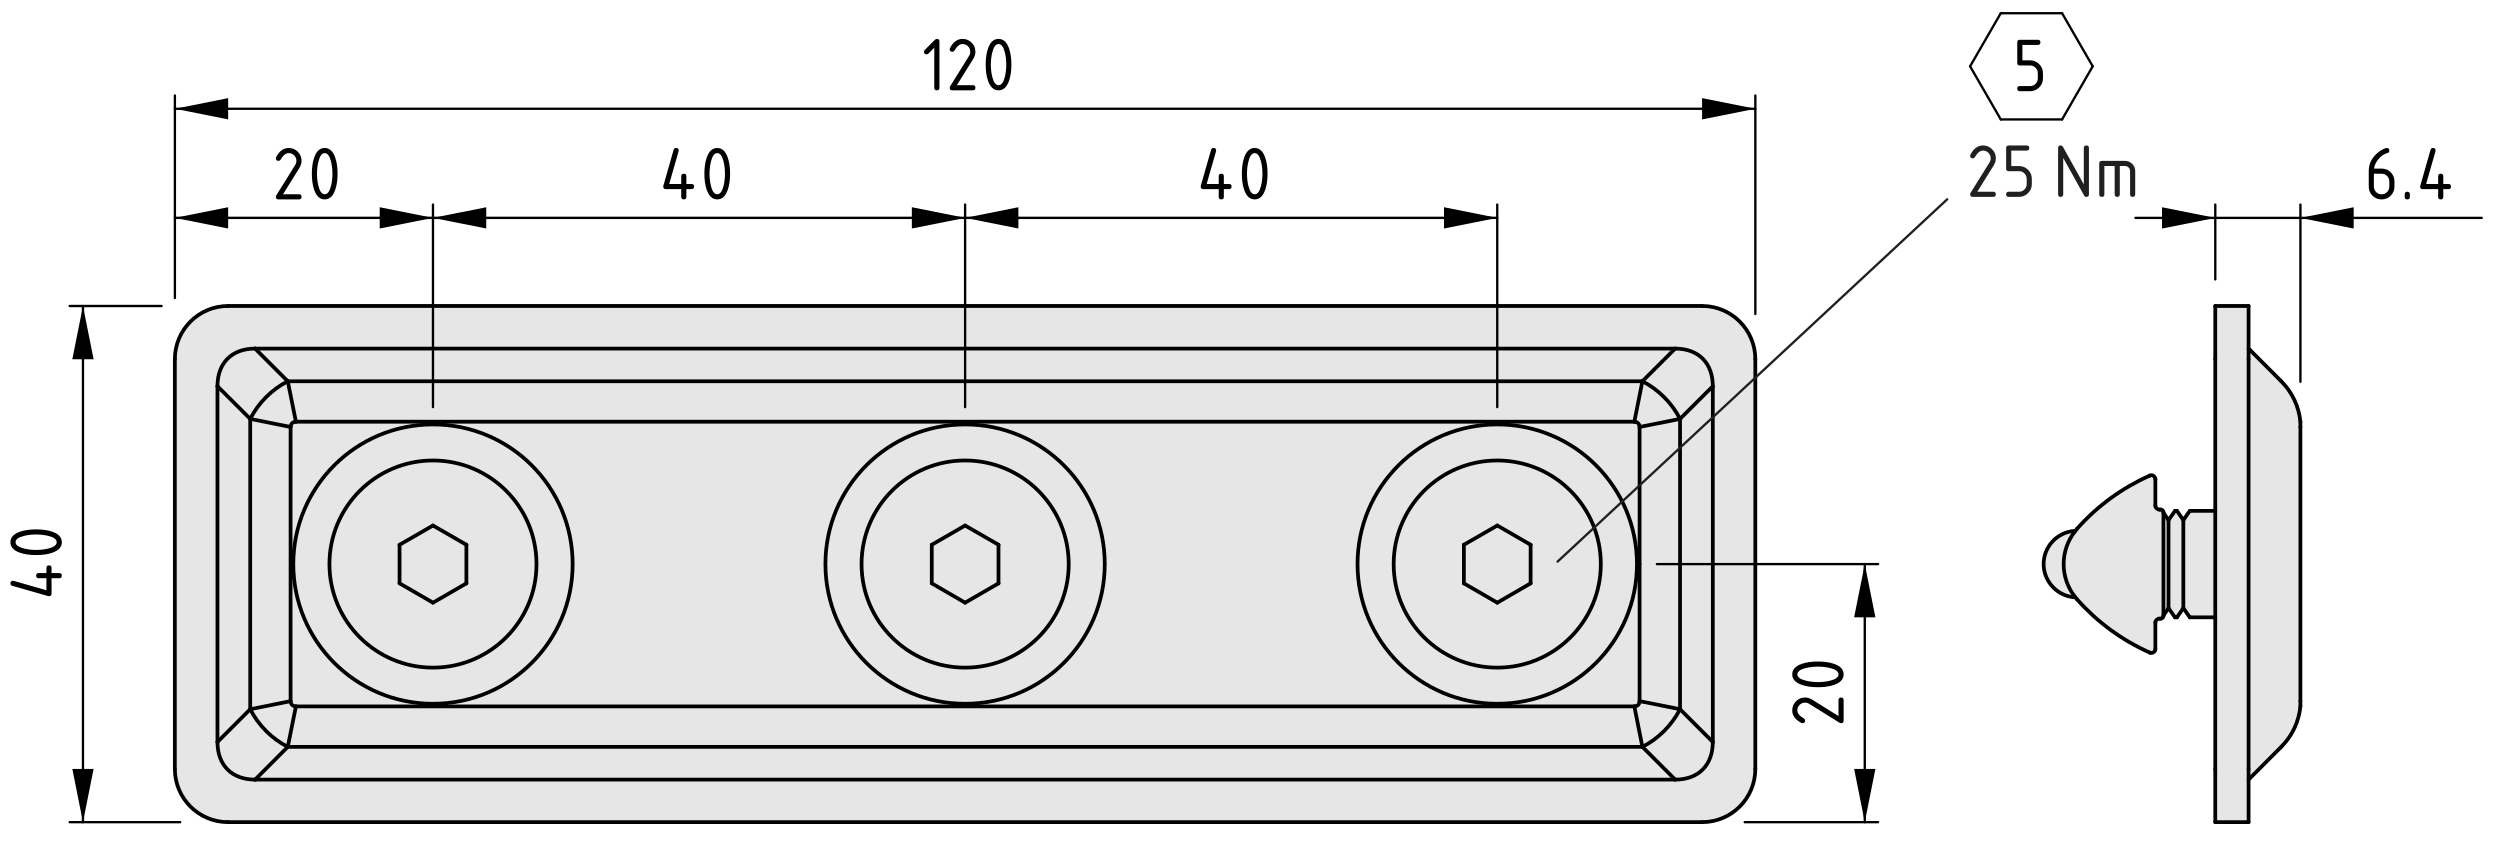 <?xml version="1.0" encoding="UTF-8"?>
<svg xmlns="http://www.w3.org/2000/svg" version="1.1" viewBox="0 0 266.344 90.772">
  <!-- Generator: Adobe Illustrator 29.7.1, SVG Export Plug-In . SVG Version: 2.1.1 Build 8)  -->
  <defs>
    <style>
      .st0 {
        fill: #20201e;
      }

      .st1, .st2, .st3, .st4, .st5, .st6, .st7, .st8 {
        fill: none;
      }

      .st1, .st2, .st4, .st5, .st6 {
        stroke-width: .25px;
      }

      .st1, .st5, .st6, .st8 {
        stroke-linecap: round;
      }

      .st1, .st5, .st8 {
        stroke: #000;
      }

      .st2 {
        stroke: #7aaf3e;
      }

      .st4, .st7 {
        stroke: #bf0b17;
      }

      .st9 {
        fill: #bf0b17;
      }

      .st5, .st6, .st8 {
        stroke-linejoin: round;
      }

      .st6 {
        stroke: #20201e;
      }

      .st7 {
        stroke-width: .24px;
      }

      .st10 {
        display: none;
      }

      .st11 {
        fill: #e6e6e6;
      }

      .st8 {
        stroke-width: .4px;
      }
    </style>
  </defs>
  <g id="Kontur">
    <g id="SPLINE">
      <g>
        <g>
          <path class="st11" d="M239.558,37.138l3.48,3.48c1.16,1.16,1.88,2.68,2.04,4.31v30.33c-.16,1.63-.88,3.15-2.04,4.31l-3.48,3.49v-45.92Z"/>
          <polygon class="st11" points="174.118 75.258 174.978 79.568 30.658 79.568 31.528 75.258 46.128 75.258 102.818 75.258 159.518 75.258 174.118 75.258"/>
          <path class="st11" d="M174.978,40.618c1.72.89,3.12,2.29,4.01,4.01l-4.31.86c0-.14-.05-.29-.16-.4-.1-.1-.25-.16-.4-.16l.86-4.31Z"/>
          <path class="st11" d="M46.128,45.218c8.22,0,14.88,6.66,14.88,14.88s-6.66,14.88-14.88,14.88-14.88-6.66-14.88-14.88,6.66-14.88,14.88-14.88ZM57.158,60.098c0-6.1-4.94-11.04-11.03-11.04s-11.03,4.94-11.03,11.04c0,6.09,4.94,11.03,11.03,11.03s11.03-4.94,11.03-11.03Z"/>
          <path class="st11" d="M178.988,75.558l3.49,3.49c0,2.48-1.53,4.01-4.01,4.01l-3.49-3.49c1.72-.88,3.12-2.29,4.01-4.01Z"/>
          <path class="st11" d="M46.128,74.978v.28h-14.6c-.15,0-.3-.05-.41-.16-.1-.1-.16-.25-.16-.4v-14.6h.29c0,8.22,6.66,14.88,14.88,14.88Z"/>
          <polygon class="st11" points="106.378 58.038 106.378 62.148 102.818 64.208 99.268 62.148 99.268 58.038 102.818 55.988 106.378 58.038"/>
          <polygon class="st11" points="239.558 83.058 239.558 87.588 236.008 87.588 236.008 81.918 236.008 65.768 236.008 54.428 236.008 38.268 236.008 32.598 239.558 32.598 239.558 37.138 239.558 38.268 239.558 81.918 239.558 83.058"/>
          <path class="st11" d="M46.128,49.058c6.09,0,11.03,4.94,11.03,11.04,0,6.09-4.94,11.03-11.03,11.03s-11.03-4.94-11.03-11.03c0-6.1,4.94-11.04,11.03-11.04ZM49.688,62.148v-4.11l-3.56-2.05-3.56,2.05v4.11l3.56,2.06,3.56-2.06Z"/>
          <path class="st11" d="M30.958,74.698c0,.15.06.3.16.4.11.11.26.16.41.16l-.87,4.31c-1.72-.88-3.12-2.29-4-4.01l4.3-.86Z"/>
          <path class="st11" d="M178.468,37.138c2.48,0,4.01,1.53,4.01,4.01l-3.49,3.48c-.89-1.72-2.29-3.12-4.01-4.01l3.49-3.48Z"/>
          <path class="st11" d="M159.518,74.978v.28h-56.7v-.28c8.22,0,14.88-6.66,14.88-14.88s-6.66-14.88-14.88-14.88v-.29h56.7v.29c-8.22,0-14.89,6.66-14.89,14.88s6.67,14.88,14.89,14.88Z"/>
          <polygon class="st11" points="30.958 60.098 30.958 74.698 26.658 75.558 26.658 44.628 30.958 45.488 30.958 60.098"/>
          <path class="st11" d="M174.678,45.488v14.61h-.28c0-8.22-6.67-14.88-14.88-14.88v-.29h14.6c.15,0,.3.06.4.16.11.11.16.26.16.4Z"/>
          <polygon class="st11" points="163.068 58.038 163.068 62.148 159.518 64.208 155.958 62.148 155.958 58.038 159.518 55.988 163.068 58.038"/>
          <path class="st11" d="M221.098,56.568c-1.66,2.07-1.65,5.01,0,7.06l-.01.01c-1.81-.1-3.26-1.55-3.36-3.36-.1-1.96,1.41-3.62,3.36-3.72l.01.01Z"/>
          <polygon class="st11" points="174.978 40.618 174.118 44.928 159.518 44.928 102.818 44.928 46.128 44.928 31.528 44.928 30.658 40.618 174.978 40.618"/>
          <polygon class="st11" points="232.608 55.408 232.608 64.788 231.928 65.768 231.718 65.768 231.028 64.788 231.028 55.408 231.718 54.428 231.928 54.428 232.608 55.408"/>
          <polygon class="st11" points="178.468 83.058 27.178 83.058 30.658 79.568 174.978 79.568 178.468 83.058"/>
          <path class="st11" d="M159.518,45.218c8.21,0,14.88,6.66,14.88,14.88s-6.67,14.88-14.88,14.88c-8.22,0-14.89-6.66-14.89-14.88s6.67-14.88,14.89-14.88ZM170.548,60.098c0-6.1-4.94-11.04-11.03-11.04-6.1,0-11.04,4.94-11.04,11.04,0,6.09,4.94,11.03,11.04,11.03,6.09,0,11.03-4.94,11.03-11.03Z"/>
          <polygon class="st11" points="178.468 37.138 174.978 40.618 30.658 40.618 27.178 37.138 178.468 37.138"/>
          <path class="st11" d="M23.168,41.148c0-2.48,1.53-4.01,4.01-4.01l3.48,3.48c-1.72.89-3.12,2.29-4,4.01l-3.49-3.48Z"/>
          <path class="st11" d="M102.818,45.218c8.22,0,14.88,6.66,14.88,14.88s-6.66,14.88-14.88,14.88-14.88-6.66-14.88-14.88,6.66-14.88,14.88-14.88ZM113.858,60.098c0-6.1-4.94-11.04-11.04-11.04-6.09,0-11.03,4.94-11.03,11.04,0,6.09,4.94,11.03,11.03,11.03,6.1,0,11.04-4.94,11.04-11.03Z"/>
          <path class="st11" d="M26.658,75.558c.88,1.72,2.28,3.13,4,4.01l-3.48,3.49c-2.48,0-4.01-1.53-4.01-4.01l3.49-3.49Z"/>
          <polygon class="st11" points="26.658 44.628 26.658 75.558 23.168 79.048 23.168 41.148 26.658 44.628"/>
          <polygon class="st11" points="182.478 41.148 182.478 79.048 178.988 75.558 178.988 60.098 178.988 44.628 182.478 41.148"/>
          <path class="st11" d="M229.598,69.308c-.1.22-.35.31-.56.22-2.96-1.31-5.6-3.25-7.75-5.67-.07-.08-.13-.15-.19-.23-1.65-2.05-1.66-4.99,0-7.06.05-.08.12-.16.19-.24,2.15-2.42,4.79-4.35,7.75-5.66.05-.03.11-.04.17-.04.23,0,.42.19.42.43v2.8c0,.24.2.43.43.43h.14c.16,0,.29.12.29.28v11.06c0,.15-.13.28-.29.28h-.14c-.23,0-.43.19-.43.42v2.81c0,.06-.01.12-.03.17Z"/>
          <polygon class="st11" points="230.488 65.568 230.488 54.628 231.028 55.408 231.028 64.788 230.488 65.568"/>
          <path class="st11" d="M30.658,40.618l.87,4.31c-.15,0-.3.06-.41.16-.1.11-.16.26-.16.4l-4.3-.86c.88-1.72,2.28-3.12,4-4.01Z"/>
          <path class="st11" d="M27.178,83.058h151.29c2.48,0,4.01-1.53,4.01-4.01v-37.9c0-2.48-1.53-4.01-4.01-4.01H27.178c-2.48,0-4.01,1.53-4.01,4.01v37.9c0,2.48,1.53,4.01,4.01,4.01ZM187.008,38.268v43.65c0,3.14-2.54,5.67-5.67,5.67H24.298c-3.13,0-5.67-2.53-5.67-5.67v-43.65c0-3.13,2.54-5.67,5.67-5.67h157.04c3.13,0,5.67,2.54,5.67,5.67Z"/>
          <polygon class="st11" points="178.988 60.098 178.988 75.558 174.678 74.698 174.678 60.098 174.678 45.488 178.988 44.628 178.988 60.098"/>
          <polygon class="st11" points="236.008 54.428 236.008 65.768 233.298 65.768 232.608 64.788 232.608 55.408 233.298 54.428 236.008 54.428"/>
          <polygon class="st11" points="49.688 58.038 49.688 62.148 46.128 64.208 42.568 62.148 42.568 58.038 46.128 55.988 49.688 58.038"/>
          <path class="st11" d="M46.128,44.928v.29c-8.22,0-14.88,6.66-14.88,14.88h-.29v-14.61c0-.14.06-.29.16-.4.11-.1.26-.16.41-.16h14.6Z"/>
          <path class="st11" d="M102.818,49.058c6.1,0,11.04,4.94,11.04,11.04,0,6.09-4.94,11.03-11.04,11.03-6.09,0-11.03-4.94-11.03-11.03,0-6.1,4.94-11.04,11.03-11.04ZM106.378,62.148v-4.11l-3.56-2.05-3.55,2.05v4.11l3.55,2.06,3.56-2.06Z"/>
          <path class="st11" d="M102.818,74.978v.28h-56.69v-.28c8.22,0,14.88-6.66,14.88-14.88s-6.66-14.88-14.88-14.88v-.29h56.69v.29c-8.22,0-14.88,6.66-14.88,14.88s6.66,14.88,14.88,14.88Z"/>
          <path class="st11" d="M159.518,49.058c6.09,0,11.03,4.94,11.03,11.04,0,6.09-4.94,11.03-11.03,11.03-6.1,0-11.04-4.94-11.04-11.03,0-6.1,4.94-11.04,11.04-11.04ZM163.068,62.148v-4.11l-3.55-2.05-3.56,2.05v4.11l3.56,2.06,3.55-2.06Z"/>
          <path class="st11" d="M174.978,79.568l-.86-4.31c.15,0,.3-.05.4-.15.11-.11.16-.26.16-.41l4.31.86c-.89,1.72-2.29,3.13-4.01,4.01Z"/>
          <path class="st11" d="M174.678,60.098v14.6c0,.15-.05.3-.16.41-.1.1-.25.15-.4.15h-14.6v-.28c8.21,0,14.88-6.66,14.88-14.88h.28Z"/>
        </g>
        <g>
          <line class="st8" x1="155.958" y1="62.148" x2="155.958" y2="58.038"/>
          <line class="st8" x1="159.518" y1="64.208" x2="155.958" y2="62.148"/>
          <line class="st8" x1="163.068" y1="62.148" x2="159.518" y2="64.208"/>
          <line class="st8" x1="163.068" y1="58.038" x2="163.068" y2="62.148"/>
          <line class="st8" x1="159.518" y1="55.988" x2="163.068" y2="58.038"/>
          <line class="st8" x1="155.958" y1="58.038" x2="159.518" y2="55.988"/>
          <path class="st8" d="M170.548,60.098c0-6.1-4.94-11.04-11.03-11.04-6.1,0-11.04,4.94-11.04,11.04,0,6.09,4.94,11.03,11.04,11.03,6.09,0,11.03-4.94,11.03-11.03Z"/>
          <line class="st8" x1="99.268" y1="62.148" x2="99.268" y2="58.038"/>
          <line class="st8" x1="102.818" y1="64.208" x2="99.268" y2="62.148"/>
          <line class="st8" x1="106.378" y1="62.148" x2="102.818" y2="64.208"/>
          <line class="st8" x1="106.378" y1="58.038" x2="106.378" y2="62.148"/>
          <line class="st8" x1="102.818" y1="55.988" x2="106.378" y2="58.038"/>
          <line class="st8" x1="99.268" y1="58.038" x2="102.818" y2="55.988"/>
          <path class="st8" d="M113.858,60.098c0-6.1-4.94-11.04-11.04-11.04-6.09,0-11.03,4.94-11.03,11.04,0,6.09,4.94,11.03,11.03,11.03,6.1,0,11.04-4.94,11.04-11.03Z"/>
          <line class="st8" x1="42.568" y1="62.148" x2="42.568" y2="58.038"/>
          <line class="st8" x1="46.128" y1="64.208" x2="42.568" y2="62.148"/>
          <line class="st8" x1="49.688" y1="62.148" x2="46.128" y2="64.208"/>
          <line class="st8" x1="49.688" y1="58.038" x2="49.688" y2="62.148"/>
          <line class="st8" x1="46.128" y1="55.988" x2="49.688" y2="58.038"/>
          <line class="st8" x1="42.568" y1="58.038" x2="46.128" y2="55.988"/>
          <path class="st8" d="M57.158,60.098c0-6.1-4.94-11.04-11.03-11.04s-11.03,4.94-11.03,11.04c0,6.09,4.94,11.03,11.03,11.03s11.03-4.94,11.03-11.03Z"/>
          <path class="st8" d="M31.528,44.928c-.15,0-.3.06-.41.16-.1.11-.16.26-.16.4"/>
          <polyline class="st8" points="174.118 44.928 159.518 44.928 102.818 44.928 46.128 44.928 31.528 44.928"/>
          <path class="st8" d="M174.678,45.488c0-.14-.05-.29-.16-.4-.1-.1-.25-.16-.4-.16"/>
          <line class="st8" x1="174.678" y1="60.098" x2="174.678" y2="45.488"/>
          <line class="st8" x1="174.678" y1="74.698" x2="174.678" y2="60.098"/>
          <path class="st8" d="M174.118,75.258c.15,0,.3-.05.4-.15.11-.11.16-.26.16-.41"/>
          <polyline class="st8" points="31.528 75.258 46.128 75.258 102.818 75.258 159.518 75.258 174.118 75.258"/>
          <path class="st8" d="M30.958,74.698c0,.15.06.3.16.4.11.11.26.16.41.16"/>
          <polyline class="st8" points="30.958 45.488 30.958 60.098 30.958 74.698"/>
          <path class="st8" d="M174.398,60.098c0-8.22-6.67-14.88-14.88-14.88-8.22,0-14.89,6.66-14.89,14.88s6.67,14.88,14.89,14.88c8.21,0,14.88-6.66,14.88-14.88Z"/>
          <circle class="st8" cx="102.818" cy="60.098" r="14.88"/>
          <circle class="st8" cx="46.128" cy="60.098" r="14.88"/>
          <path class="st8" d="M182.478,41.148c0-2.48-1.53-4.01-4.01-4.01"/>
          <path class="st8" d="M178.468,83.058c2.48,0,4.01-1.53,4.01-4.01"/>
          <path class="st8" d="M27.178,37.138c-2.48,0-4.01,1.53-4.01,4.01"/>
          <path class="st8" d="M23.168,79.048c0,2.48,1.53,4.01,4.01,4.01"/>
          <line class="st8" x1="27.178" y1="37.138" x2="178.468" y2="37.138"/>
          <line class="st8" x1="182.478" y1="41.148" x2="182.478" y2="79.048"/>
          <line class="st8" x1="178.468" y1="83.058" x2="27.178" y2="83.058"/>
          <line class="st8" x1="23.168" y1="79.048" x2="23.168" y2="41.148"/>
          <path class="st8" d="M24.298,32.598c-3.13,0-5.67,2.54-5.67,5.67"/>
          <line class="st8" x1="181.338" y1="32.598" x2="24.298" y2="32.598"/>
          <path class="st8" d="M187.008,38.268c0-3.13-2.54-5.67-5.67-5.67"/>
          <line class="st8" x1="187.008" y1="81.918" x2="187.008" y2="38.268"/>
          <path class="st8" d="M181.338,87.588c3.13,0,5.67-2.53,5.67-5.67"/>
          <line class="st8" x1="24.298" y1="87.588" x2="181.338" y2="87.588"/>
          <path class="st8" d="M18.628,81.918c0,3.14,2.54,5.67,5.67,5.67"/>
          <line class="st8" x1="18.628" y1="38.268" x2="18.628" y2="81.918"/>
          <line class="st8" x1="174.118" y1="44.928" x2="174.978" y2="40.618"/>
          <path class="st8" d="M178.988,44.628c-.89-1.72-2.29-3.12-4.01-4.01"/>
          <line class="st8" x1="178.988" y1="44.628" x2="174.678" y2="45.488"/>
          <line class="st8" x1="30.658" y1="40.618" x2="31.528" y2="44.928"/>
          <line class="st8" x1="174.978" y1="40.618" x2="30.658" y2="40.618"/>
          <line class="st8" x1="178.988" y1="60.098" x2="178.988" y2="44.628"/>
          <line class="st8" x1="178.988" y1="75.558" x2="178.988" y2="60.098"/>
          <line class="st8" x1="174.678" y1="74.698" x2="178.988" y2="75.558"/>
          <path class="st8" d="M174.978,79.568c1.72-.88,3.12-2.29,4.01-4.01"/>
          <line class="st8" x1="174.978" y1="79.568" x2="174.118" y2="75.258"/>
          <line class="st8" x1="30.658" y1="79.568" x2="174.978" y2="79.568"/>
          <line class="st8" x1="31.528" y1="75.258" x2="30.658" y2="79.568"/>
          <line class="st8" x1="30.958" y1="45.488" x2="26.658" y2="44.628"/>
          <path class="st8" d="M30.658,40.618c-1.72.89-3.12,2.29-4,4.01"/>
          <line class="st8" x1="26.658" y1="75.558" x2="30.958" y2="74.698"/>
          <line class="st8" x1="26.658" y1="44.628" x2="26.658" y2="75.558"/>
          <path class="st8" d="M26.658,75.558c.88,1.72,2.28,3.13,4,4.01"/>
          <line class="st8" x1="174.978" y1="40.618" x2="178.468" y2="37.138"/>
          <line class="st8" x1="182.478" y1="41.148" x2="178.988" y2="44.628"/>
          <line class="st8" x1="178.468" y1="83.058" x2="174.978" y2="79.568"/>
          <line class="st8" x1="178.988" y1="75.558" x2="182.478" y2="79.048"/>
          <line class="st8" x1="27.178" y1="37.138" x2="30.658" y2="40.618"/>
          <line class="st8" x1="26.658" y1="44.628" x2="23.168" y2="41.148"/>
          <line class="st8" x1="23.168" y1="79.048" x2="26.658" y2="75.558"/>
          <line class="st8" x1="30.658" y1="79.568" x2="27.178" y2="83.058"/>
          <path class="st8" d="M221.088,56.558c-1.95.1-3.46,1.76-3.36,3.72.1,1.81,1.55,3.26,3.36,3.36"/>
          <line class="st8" x1="230.488" y1="65.568" x2="231.028" y2="64.788"/>
          <line class="st8" x1="231.028" y1="55.408" x2="230.488" y2="54.628"/>
          <line class="st8" x1="236.008" y1="54.428" x2="233.298" y2="54.428"/>
          <line class="st8" x1="233.298" y1="65.768" x2="236.008" y2="65.768"/>
          <line class="st8" x1="231.928" y1="54.428" x2="231.718" y2="54.428"/>
          <line class="st8" x1="231.718" y1="65.768" x2="231.928" y2="65.768"/>
          <line class="st8" x1="233.298" y1="54.428" x2="232.608" y2="55.408"/>
          <line class="st8" x1="232.608" y1="64.788" x2="233.298" y2="65.768"/>
          <line class="st8" x1="231.928" y1="65.768" x2="232.608" y2="64.788"/>
          <line class="st8" x1="232.608" y1="55.408" x2="231.928" y2="54.428"/>
          <line class="st8" x1="231.718" y1="54.428" x2="231.028" y2="55.408"/>
          <line class="st8" x1="231.028" y1="64.788" x2="231.718" y2="65.768"/>
          <path class="st8" d="M229.628,51.058c0-.24-.19-.43-.42-.43-.06,0-.12.01-.17.04"/>
          <line class="st8" x1="229.628" y1="51.058" x2="229.628" y2="53.858"/>
          <path class="st8" d="M229.628,53.858c0,.24.2.43.43.43"/>
          <line class="st8" x1="230.058" y1="54.288" x2="230.198" y2="54.288"/>
          <path class="st8" d="M230.488,54.568c0-.16-.13-.28-.29-.28"/>
          <polyline class="st8" points="230.488 54.568 230.488 54.628 230.488 65.568 230.488 65.628"/>
          <path class="st8" d="M230.198,65.908c.16,0,.29-.13.29-.28"/>
          <line class="st8" x1="230.198" y1="65.908" x2="230.058" y2="65.908"/>
          <path class="st8" d="M230.058,65.908c-.23,0-.43.19-.43.42"/>
          <line class="st8" x1="229.628" y1="66.328" x2="229.628" y2="69.138"/>
          <path class="st8" d="M229.038,69.528c.21.09.46,0,.56-.22.02-.05.03-.11.03-.17"/>
          <path class="st8" d="M221.288,63.858c2.15,2.42,4.79,4.36,7.75,5.67"/>
          <path class="st8" d="M221.288,56.328c-.07.08-.14.16-.19.24-1.66,2.07-1.65,5.01,0,7.06.06.08.12.15.19.23"/>
          <path class="st8" d="M229.038,50.668c-2.96,1.31-5.6,3.24-7.75,5.66"/>
          <line class="st8" x1="231.028" y1="55.408" x2="231.028" y2="64.788"/>
          <line class="st8" x1="232.608" y1="55.408" x2="232.608" y2="64.788"/>
          <line class="st8" x1="239.558" y1="87.588" x2="236.008" y2="87.588"/>
          <line class="st8" x1="236.008" y1="87.588" x2="236.008" y2="81.918"/>
          <polyline class="st8" points="239.558 81.918 239.558 83.058 239.558 87.588"/>
          <line class="st8" x1="239.558" y1="38.268" x2="239.558" y2="81.918"/>
          <polyline class="st8" points="236.008 38.268 236.008 54.428 236.008 65.768 236.008 81.918"/>
          <line class="st8" x1="236.008" y1="32.598" x2="239.558" y2="32.598"/>
          <polyline class="st8" points="239.558 32.598 239.558 37.138 239.558 38.268"/>
          <line class="st8" x1="236.008" y1="38.268" x2="236.008" y2="32.598"/>
          <line class="st8" x1="243.038" y1="79.568" x2="239.558" y2="83.058"/>
          <line class="st8" x1="239.558" y1="37.138" x2="243.038" y2="40.618"/>
          <path class="st8" d="M245.078,74.698v.56"/>
          <path class="st8" d="M243.038,79.568c1.16-1.16,1.88-2.68,2.04-4.31"/>
          <line class="st8" x1="245.078" y1="45.488" x2="245.078" y2="74.698"/>
          <path class="st8" d="M245.078,44.928c-.16-1.63-.88-3.15-2.04-4.31"/>
          <path class="st8" d="M245.078,44.928v.56"/>
        </g>
      </g>
    </g>
  </g>
  <g id="Maße">
    <g id="DIMENSION">
      <g id="SOLID">
        <polygon points="187.01 11.589 181.335 10.455 181.335 12.723 181.335 12.723 187.01 11.589"/>
      </g>
      <g id="SOLID1" data-name="SOLID">
        <polygon points="18.632 11.589 24.307 12.723 24.307 10.455 24.307 10.455 18.632 11.589"/>
      </g>
      <g id="LINE">
        <line class="st5" x1="187.01" y1="33.451" x2="187.01" y2="10.171"/>
      </g>
      <g id="LINE1" data-name="LINE">
        <line class="st5" x1="18.632" y1="31.75" x2="18.632" y2="10.171"/>
      </g>
      <g id="LINE2" data-name="LINE">
        <line class="st5" x1="187.01" y1="11.589" x2="18.632" y2="11.589"/>
      </g>
      <g id="MTEXT">
        <g>
          <path d="M99.536,5.081l-.629.63c-.053.052-.117.077-.191.077-.183,0-.275-.091-.275-.274,0-.074.026-.138.079-.19l1.07-1.071c.072-.071.146-.107.22-.107.183,0,.274.092.274.273v4.932c0,.182-.091.273-.274.273s-.274-.091-.274-.273v-4.269Z"/>
          <path d="M102.549,4.145c.379,0,.702.134.969.4.267.268.4.59.4.969,0,.261-.083.523-.249.789l-1.727,2.772h1.702c.183,0,.274.091.274.274,0,.182-.091.273-.274.273h-2.191c-.183,0-.274-.091-.274-.273,0-.056.015-.108.046-.158l2.008-3.225c.091-.147.137-.298.137-.453,0-.227-.08-.42-.241-.58-.161-.161-.354-.241-.581-.241-.31,0-.596.229-.859.688-.05.089-.129.133-.237.133-.183,0-.274-.091-.274-.273,0-.041.008-.079.025-.112.34-.655.789-.983,1.345-.983Z"/>
          <path d="M107.753,6.884c0,.653-.08,1.218-.241,1.693-.235.697-.611,1.046-1.129,1.046s-.894-.348-1.129-1.042c-.161-.476-.241-1.042-.241-1.697s.08-1.222.241-1.697c.235-.694.611-1.042,1.129-1.042s.894.349,1.129,1.046c.161.476.241,1.04.241,1.693ZM107.205,6.884c0-.454-.048-.881-.146-1.282-.146-.606-.372-.909-.676-.909-.302,0-.526.305-.672.913-.1.409-.149.836-.149,1.278,0,.451.048.879.146,1.282.146.606.372.909.676.909s.53-.303.676-.909c.097-.403.146-.831.146-1.282Z"/>
        </g>
      </g>
    </g>
    <g id="DIMENSION1" data-name="DIMENSION">
      <g id="SOLID2" data-name="SOLID">
        <polygon points="8.839 32.6 7.705 38.275 9.973 38.275 9.973 38.275 8.839 32.6"/>
      </g>
      <g id="SOLID3" data-name="SOLID">
        <polygon points="8.839 87.592 9.973 81.918 7.705 81.918 7.705 81.918 8.839 87.592"/>
      </g>
      <g id="LINE3" data-name="LINE">
        <line class="st5" x1="17.214" y1="32.6" x2="7.422" y2="32.6"/>
      </g>
      <g id="LINE4" data-name="LINE">
        <line class="st5" x1="19.199" y1="87.592" x2="7.422" y2="87.592"/>
      </g>
      <g id="LINE5" data-name="LINE">
        <line class="st5" x1="8.839" y1="32.6" x2="8.839" y2="87.592"/>
      </g>
      <g id="MTEXT1" data-name="MTEXT">
        <g>
          <path d="M5.22,63.519c-.031,0-.056-.003-.075-.008l-3.835-1.096c-.133-.039-.199-.128-.199-.266,0-.184.092-.274.274-.274.025,0,.052.003.079.01l3.481.999v-1.283h-.821c-.184,0-.274-.091-.274-.273s.091-.273.274-.273h.821v-.549c0-.182.091-.273.274-.273.182,0,.273.092.273.273v.549h.822c.182,0,.273.091.273.273s-.092.273-.273.273h-.822v1.645c0,.182-.092.273-.273.273Z"/>
          <path d="M3.85,56.397c.653,0,1.218.08,1.693.241.697.234,1.046.611,1.046,1.129s-.348.893-1.042,1.129c-.476.16-1.042.24-1.697.24s-1.222-.08-1.697-.24c-.694-.236-1.042-.611-1.042-1.129s.349-.895,1.046-1.129c.476-.161,1.04-.241,1.693-.241ZM3.85,56.944c-.454,0-.881.049-1.282.146-.606.146-.909.372-.909.677,0,.301.305.525.913.672.409.1.836.149,1.278.149.451,0,.879-.048,1.282-.146.606-.146.909-.372.909-.676,0-.305-.303-.53-.909-.677-.403-.097-.831-.146-1.282-.146Z"/>
        </g>
      </g>
    </g>
    <g id="DIMENSION2" data-name="DIMENSION">
      <g id="SOLID4" data-name="SOLID">
        <polygon points="18.632 23.211 24.307 24.345 24.307 22.077 24.307 22.077 18.632 23.211"/>
      </g>
      <g id="SOLID5" data-name="SOLID">
        <polygon points="46.128 23.211 40.453 22.077 40.453 24.345 40.453 24.345 46.128 23.211"/>
      </g>
      <g id="LINE6" data-name="LINE">
        <line class="st5" x1="46.128" y1="43.372" x2="46.128" y2="21.793"/>
      </g>
      <g id="LINE7" data-name="LINE">
        <line class="st5" x1="18.632" y1="23.211" x2="46.128" y2="23.211"/>
      </g>
      <g id="MTEXT2" data-name="MTEXT">
        <g>
          <path d="M30.759,15.766c.379,0,.702.134.969.4.267.268.4.59.4.969,0,.261-.083.523-.249.789l-1.727,2.772h1.702c.183,0,.274.091.274.274,0,.182-.091.273-.274.273h-2.191c-.183,0-.274-.091-.274-.273,0-.056.015-.108.046-.158l2.008-3.225c.091-.147.137-.298.137-.453,0-.227-.08-.42-.241-.58-.161-.161-.354-.241-.581-.241-.31,0-.596.229-.859.688-.05.089-.129.133-.237.133-.183,0-.274-.091-.274-.273,0-.041.008-.079.025-.112.34-.655.789-.983,1.345-.983Z"/>
          <path d="M35.963,18.505c0,.653-.08,1.218-.241,1.693-.235.697-.611,1.046-1.129,1.046s-.894-.348-1.129-1.042c-.161-.476-.241-1.042-.241-1.697s.08-1.222.241-1.697c.235-.694.611-1.042,1.129-1.042s.894.349,1.129,1.046c.161.476.241,1.04.241,1.693ZM35.415,18.505c0-.454-.048-.881-.146-1.282-.146-.606-.372-.909-.676-.909-.302,0-.526.305-.672.913-.1.409-.149.836-.149,1.278,0,.451.048.879.146,1.282.146.606.372.909.676.909s.53-.303.676-.909c.097-.403.146-.831.146-1.282Z"/>
        </g>
      </g>
    </g>
    <g id="DIMENSION3" data-name="DIMENSION">
      <g id="SOLID6" data-name="SOLID">
        <polygon points="46.128 23.211 51.803 24.345 51.803 22.077 51.803 22.077 46.128 23.211"/>
      </g>
      <g id="SOLID7" data-name="SOLID">
        <polygon points="102.821 23.211 97.146 22.077 97.146 24.345 97.146 24.345 102.821 23.211"/>
      </g>
      <g id="LINE8" data-name="LINE">
        <path class="st5" d="M46.128,21.793"/>
        <path class="st5" d="M46.128,43.372"/>
      </g>
      <g id="LINE9" data-name="LINE">
        <line class="st5" x1="102.821" y1="43.372" x2="102.821" y2="21.793"/>
      </g>
      <g id="LINE10" data-name="LINE">
        <line class="st5" x1="46.128" y1="23.211" x2="102.821" y2="23.211"/>
      </g>
      <g id="MTEXT3" data-name="MTEXT">
        <g>
          <path d="M70.661,19.876c0-.031.003-.056.008-.075l1.096-3.835c.039-.133.128-.199.266-.199.183,0,.274.092.274.274,0,.025-.004.052-.01.079l-.999,3.481h1.282v-.821c0-.184.092-.274.274-.274s.273.091.273.274v.821h.548c.183,0,.274.091.274.274,0,.182-.092.273-.274.273h-.548v.822c0,.182-.091.273-.273.273s-.274-.092-.274-.273v-.822h-1.644c-.183,0-.273-.092-.273-.273Z"/>
          <path d="M77.783,18.505c0,.653-.08,1.218-.241,1.693-.235.697-.611,1.046-1.129,1.046s-.894-.348-1.129-1.042c-.16-.476-.24-1.042-.24-1.697s.08-1.222.24-1.697c.235-.694.611-1.042,1.129-1.042s.894.349,1.129,1.046c.161.476.241,1.04.241,1.693ZM77.235,18.505c0-.454-.049-.881-.146-1.282-.146-.606-.372-.909-.677-.909-.302,0-.525.305-.672.913-.1.409-.149.836-.149,1.278,0,.451.048.879.146,1.282.146.606.372.909.676.909.305,0,.53-.303.677-.909.097-.403.146-.831.146-1.282Z"/>
        </g>
      </g>
    </g>
    <g id="DIMENSION4" data-name="DIMENSION">
      <g id="SOLID8" data-name="SOLID">
        <polygon points="159.513 23.211 153.839 22.077 153.839 24.345 153.839 24.345 159.513 23.211"/>
      </g>
      <g id="SOLID9" data-name="SOLID">
        <polygon points="102.821 23.211 108.496 24.345 108.496 22.077 108.496 22.077 102.821 23.211"/>
      </g>
      <g id="LINE11" data-name="LINE">
        <line class="st5" x1="159.513" y1="43.372" x2="159.513" y2="21.793"/>
      </g>
      <g id="LINE12" data-name="LINE">
        <line class="st5" x1="159.513" y1="23.211" x2="102.821" y2="23.211"/>
      </g>
      <g id="MTEXT4" data-name="MTEXT">
        <g>
          <path d="M127.92,19.876c0-.031.003-.056.008-.075l1.096-3.835c.039-.133.127-.199.266-.199.183,0,.274.092.274.274,0,.025-.003.052-.01.079l-.999,3.481h1.283v-.821c0-.184.091-.274.274-.274s.274.091.274.274v.821h.548c.183,0,.274.091.274.274,0,.182-.091.273-.274.273h-.548v.822c0,.182-.091.273-.274.273s-.274-.092-.274-.273v-.822h-1.644c-.183,0-.274-.092-.274-.273Z"/>
          <path d="M135.042,18.505c0,.653-.08,1.218-.241,1.693-.235.697-.611,1.046-1.129,1.046s-.894-.348-1.129-1.042c-.161-.476-.241-1.042-.241-1.697s.08-1.222.241-1.697c.235-.694.611-1.042,1.129-1.042s.894.349,1.129,1.046c.161.476.241,1.04.241,1.693ZM134.494,18.505c0-.454-.048-.881-.146-1.282-.146-.606-.372-.909-.676-.909-.302,0-.526.305-.672.913-.1.409-.149.836-.149,1.278,0,.451.048.879.146,1.282.146.606.372.909.676.909s.53-.303.676-.909c.097-.403.146-.831.146-1.282Z"/>
        </g>
      </g>
    </g>
    <g id="DIMENSION5" data-name="DIMENSION">
      <g id="SOLID10" data-name="SOLID">
        <polygon points="198.668 60.096 197.534 65.771 199.802 65.771 199.802 65.771 198.668 60.096"/>
      </g>
      <g id="SOLID11" data-name="SOLID">
        <polygon points="198.668 87.592 199.802 81.918 197.534 81.918 197.534 81.918 198.668 87.592"/>
      </g>
      <g id="LINE13" data-name="LINE">
        <line class="st5" x1="176.521" y1="60.096" x2="200.085" y2="60.096"/>
      </g>
      <g id="LINE14" data-name="LINE">
        <line class="st5" x1="185.876" y1="87.592" x2="200.085" y2="87.592"/>
      </g>
      <g id="LINE15" data-name="LINE">
        <line class="st5" x1="198.668" y1="60.096" x2="198.668" y2="87.592"/>
      </g>
      <g id="MTEXT5" data-name="MTEXT">
        <g>
          <path d="M190.94,75.679c0-.379.134-.701.4-.969.268-.268.59-.4.969-.4.261,0,.523.083.789.249l2.772,1.727v-1.702c0-.182.091-.273.274-.273.182,0,.273.092.273.273v2.191c0,.184-.091.274-.273.274-.056,0-.108-.015-.158-.046l-3.225-2.008c-.147-.092-.298-.138-.453-.138-.227,0-.42.08-.58.241-.161.16-.241.354-.241.58,0,.311.229.597.688.859.089.05.133.129.133.236,0,.184-.091.274-.273.274-.041,0-.079-.009-.112-.024-.655-.341-.983-.789-.983-1.346Z"/>
          <path d="M193.679,70.475c.653,0,1.218.08,1.693.241.697.234,1.046.611,1.046,1.129s-.348.893-1.042,1.129c-.476.16-1.042.24-1.697.24s-1.222-.08-1.697-.24c-.694-.236-1.042-.611-1.042-1.129s.349-.895,1.046-1.129c.476-.161,1.04-.241,1.693-.241ZM193.679,71.023c-.454,0-.881.049-1.282.146-.606.146-.909.372-.909.677,0,.301.305.525.913.672.409.1.836.149,1.278.149.451,0,.879-.048,1.282-.146.606-.146.909-.372.909-.676,0-.305-.303-.53-.909-.677-.403-.097-.831-.146-1.282-.146Z"/>
        </g>
      </g>
    </g>
    <g id="DIMENSION6" data-name="DIMENSION">
      <g id="SOLID12" data-name="SOLID">
        <polygon points="236.011 23.214 230.336 22.08 230.336 24.348 230.336 24.348 236.011 23.214"/>
      </g>
      <g id="SOLID13" data-name="SOLID">
        <polygon points="245.082 23.214 250.756 24.348 250.756 22.08 250.756 22.08 245.082 23.214"/>
      </g>
      <g id="LINE16" data-name="LINE">
        <line class="st5" x1="236.011" y1="29.766" x2="236.011" y2="21.797"/>
      </g>
      <g id="LINE17" data-name="LINE">
        <line class="st5" x1="245.082" y1="40.674" x2="245.082" y2="21.797"/>
      </g>
      <g id="LINE18" data-name="LINE">
        <line class="st5" x1="236.011" y1="23.214" x2="227.507" y2="23.214"/>
      </g>
      <g id="LINE19" data-name="LINE">
        <line class="st5" x1="236.011" y1="23.214" x2="245.082" y2="23.214"/>
      </g>
      <g id="LINE20" data-name="LINE">
        <line class="st5" x1="245.082" y1="23.214" x2="264.398" y2="23.214"/>
      </g>
      <g id="MTEXT6" data-name="MTEXT">
        <g>
          <path d="M254.277,15.77c.183,0,.273.092.273.273,0,.136-.046.215-.137.237-.407.103-.763.346-1.066.73-.241.304-.381.621-.42.95h.802c.387,0,.712.133.975.398.264.266.395.59.395.971v.549c0,.381-.133.705-.4.971-.267.266-.59.398-.969.398-.382,0-.706-.132-.972-.396-.266-.264-.398-.586-.398-.965v-1.652c0-.619.206-1.163.618-1.631.321-.362.672-.619,1.051-.771.107-.042.19-.062.249-.062ZM252.907,18.509v1.37c0,.229.08.424.239.583s.354.238.583.238.424-.08.583-.241c.159-.16.238-.354.238-.58v-.549c0-.229-.08-.424-.24-.583-.161-.159-.354-.238-.581-.238h-.822Z"/>
          <path d="M256.194,20.7c0-.183.092-.274.274-.274s.273.092.273.274v.274c0,.182-.091.273-.273.273s-.274-.092-.274-.273v-.274Z"/>
          <path d="M257.837,19.879c0-.031.003-.056.009-.075l1.096-3.835c.038-.133.127-.199.266-.199.183,0,.273.092.273.274,0,.025-.003.052-.01.079l-.999,3.481h1.283v-.821c0-.184.091-.274.273-.274s.274.091.274.274v.821h.548c.183,0,.273.091.273.274,0,.182-.091.273-.273.273h-.548v.822c0,.182-.092.273-.274.273s-.273-.092-.273-.273v-.822h-1.644c-.183,0-.274-.092-.274-.273Z"/>
        </g>
      </g>
    </g>
    <line class="st6" x1="165.938" y1="59.836" x2="207.449" y2="21.234"/>
    <g>
      <path class="st0" d="M211.264,15.498c.379,0,.701.133.969.4.267.267.4.59.4.969,0,.26-.083.523-.249.789l-1.727,2.772h1.702c.182,0,.273.091.273.274s-.092.274-.273.274h-2.191c-.184,0-.274-.091-.274-.274,0-.055.016-.108.046-.158l2.009-3.225c.091-.146.137-.297.137-.452,0-.227-.08-.42-.241-.581-.16-.161-.354-.241-.58-.241-.311,0-.597.229-.859.689-.05.088-.129.133-.236.133-.184,0-.274-.091-.274-.274,0-.042.009-.079.024-.112.341-.655.789-.983,1.346-.983Z"/>
      <path class="st0" d="M213.729,17.963v-2.191c0-.183.091-.274.274-.274h1.917c.183,0,.274.091.274.274s-.092.274-.274.274h-1.644v1.644h.822c.379,0,.701.134.969.402.267.269.4.591.4.967v.548c0,.379-.134.702-.402.969s-.591.4-.967.4h-1.096c-.184,0-.274-.091-.274-.274s.091-.274.274-.274h1.096c.229,0,.424-.08.583-.239s.238-.354.238-.583v-.548c0-.227-.08-.42-.241-.581-.16-.161-.354-.241-.58-.241h-1.096c-.184,0-.274-.091-.274-.274Z"/>
      <path class="st0" d="M222.003,19.644v-3.872c0-.183.092-.274.273-.274.184,0,.274.091.274.274v4.931c0,.183-.091.274-.272.274-.11,0-.189-.046-.239-.139l-2.228-4.012v3.877c0,.183-.092.274-.273.274-.184,0-.274-.091-.274-.274v-4.931c0-.183.091-.274.274-.274.107,0,.191.054.253.162l2.212,3.984Z"/>
      <path class="st0" d="M223.921,17.141h2.465c.307,0,.566.106.778.317.212.212.317.471.317.778v2.465c0,.183-.092.274-.273.274-.184,0-.274-.091-.274-.274v-2.465c0-.155-.053-.285-.157-.39-.105-.105-.235-.158-.391-.158h-.548v3.013c0,.183-.091.274-.274.274-.182,0-.273-.091-.273-.274v-3.013h-1.096v3.013c0,.183-.092.274-.273.274-.184,0-.274-.091-.274-.274v-3.287c0-.183.091-.274.274-.274Z"/>
    </g>
    <g>
      <g id="INSERT">
        <g id="BLOCK_x5F_RECORD">
          <g id="MTEXT7" data-name="MTEXT">
            <path d="M214.915,6.702v-2.191c0-.182.092-.273.274-.273h1.917c.183,0,.274.092.274.273,0,.184-.092.274-.274.274h-1.644v1.644h.822c.379,0,.702.134.969.402.268.269.4.591.4.967v.549c0,.379-.134.701-.402.969-.269.267-.591.4-.967.4h-1.096c-.183,0-.274-.092-.274-.273,0-.184.092-.274.274-.274h1.096c.229,0,.424-.079.583-.238s.238-.354.238-.583v-.549c0-.227-.08-.42-.24-.58-.161-.161-.354-.241-.581-.241h-1.096c-.183,0-.274-.091-.274-.274Z"/>
          </g>
        </g>
      </g>
      <g>
        <line class="st1" x1="209.89" y1="7.066" x2="213.156" y2="12.723"/>
        <g id="LINE21" data-name="LINE">
          <line class="st1" x1="213.156" y1="12.723" x2="219.688" y2="12.723"/>
        </g>
        <g id="LINE22" data-name="LINE">
          <line class="st1" x1="219.688" y1="12.723" x2="222.953" y2="7.066"/>
        </g>
        <g id="LINE23" data-name="LINE">
          <line class="st1" x1="222.953" y1="7.066" x2="219.688" y2="1.411"/>
        </g>
        <g id="LINE24" data-name="LINE">
          <line class="st1" x1="219.688" y1="1.411" x2="213.156" y2="1.411"/>
        </g>
        <line class="st1" x1="213.156" y1="1.411" x2="209.89" y2="7.066"/>
      </g>
    </g>
  </g>
  <g id="Maßposition" class="st10">
    <g>
      <g>
        <g>
          <rect class="st3" x="209.138" y="5.978" width="6.25" height="7.125"/>
          <path class="st9" d="M209.39,9.145l.527-.07c.061.299.163.514.309.646s.323.198.532.198c.248,0,.457-.086.628-.258s.257-.385.257-.639c0-.242-.079-.442-.237-.599s-.359-.236-.604-.236c-.1,0-.224.02-.372.059l.059-.463c.035.004.063.006.085.006.225,0,.427-.059.606-.176s.27-.298.27-.542c0-.193-.065-.354-.196-.48s-.3-.19-.507-.19c-.205,0-.376.064-.513.193s-.225.322-.264.58l-.527-.094c.064-.354.211-.627.439-.822s.513-.292.853-.292c.234,0,.45.05.647.151s.348.238.453.412c.104.174.156.358.156.554,0,.186-.05.354-.149.507s-.247.273-.442.363c.254.059.451.18.592.365s.211.416.211.693c0,.375-.137.693-.41.954s-.619.391-1.037.391c-.377,0-.689-.112-.939-.337-.248-.225-.391-.516-.426-.873Z"/>
        </g>
        <g>
          <rect class="st3" x="199.623" y="5.978" width="4.14" height="5.875"/>
          <path class="st9" d="M201.563,10.279v-1.028h-1.863v-.483l1.96-2.783h.431v2.783h.58v.483h-.58v1.028h-.527ZM201.563,8.767v-1.937l-1.345,1.937h1.345Z"/>
        </g>
        <g>
          <line class="st4" x1="214.099" y1="11.814" x2="208.395" y2="11.814"/>
          <path class="st9" d="M208.651,11.831l.547.9-.03.021-1.469-.583c-.512-.112-1.023-.226-1.535-.338.512-.112,1.023-.225,1.535-.338l1.469-.583.03.015-.547.906Z"/>
          <path class="st9" d="M213.297,11.831l-.548-.9.031-.021,1.469.583c.512.112,1.023.226,1.535.338-.512.112-1.024.225-1.535.338l-1.469.583-.031-.015.548-.906Z"/>
        </g>
        <g>
          <line class="st7" x1="205.297" y1="11.848" x2="195.968" y2="11.848"/>
          <path class="st9" d="M197.303,11.831l.547.9-.03.021-1.469-.583c-.512-.112-1.024-.226-1.535-.338.512-.112,1.023-.226,1.535-.338l1.469-.583.03.016-.547.905Z"/>
          <path class="st9" d="M203.975,11.831l-.547-.9.03-.021,1.469.583c.512.112,1.024.226,1.535.338-.512.112-1.023.226-1.535.338l-1.469.583-.03-.016.547-.905Z"/>
        </g>
      </g>
      <line class="st2" x1="194.838" y1="10.225" x2="194.838" y2="30.068"/>
      <line class="st2" x1="206.327" y1="10.225" x2="206.327" y2="30.068"/>
      <line class="st2" x1="215.807" y1="10.225" x2="215.807" y2="30.068"/>
    </g>
    <g>
      <g>
        <rect class="st3" x="232.638" y="17.43" width="7.125" height="6.25"/>
        <path class="st9" d="M235.8,23.433l-.07-.527c.299-.061.514-.163.646-.309s.198-.323.198-.532c0-.248-.086-.457-.258-.628s-.385-.257-.639-.257c-.242,0-.442.079-.6.237s-.235.359-.235.604c0,.1.02.224.059.372l-.463-.059c.004-.035.006-.063.006-.085,0-.225-.059-.427-.176-.606s-.298-.27-.542-.27c-.193,0-.354.065-.48.196s-.19.3-.19.507c0,.205.064.376.193.513s.322.225.58.264l-.094.527c-.354-.064-.628-.211-.822-.439s-.291-.513-.291-.853c0-.234.05-.45.15-.647s.238-.348.412-.453c.174-.104.358-.156.554-.156.186,0,.354.05.507.149s.273.247.363.442c.059-.254.18-.451.364-.592s.416-.211.693-.211c.375,0,.692.137.953.41s.392.619.392,1.037c0,.377-.112.689-.337.939-.225.248-.516.391-.873.426Z"/>
      </g>
      <g>
        <rect class="st3" x="232.638" y="9.555" width="5.875" height="4.14"/>
        <path class="st9" d="M236.934,11.759h-1.028v1.863h-.483l-2.783-1.96v-.431h2.783v-.58h.483v.58h1.028v.527ZM235.422,11.759h-1.937l1.937,1.345v-1.345Z"/>
      </g>
      <line class="st4" x1="238.348" y1="25.28" x2="238.348" y2="19.576"/>
      <path class="st9" d="M238.365,19.832l.9.547.021-.03-.584-1.469c-.111-.512-.225-1.023-.338-1.535-.111.512-.225,1.023-.338,1.535l-.582,1.469.014.03.906-.547Z"/>
      <path class="st9" d="M238.365,24.479l-.9-.548-.019.031.582,1.469c.113.512.227,1.024.338,1.535.113-.512.225-1.024.338-1.535l.584-1.469-.016-.031-.906.548Z"/>
      <line class="st7" x1="238.383" y1="16.478" x2="238.383" y2="7.15"/>
      <path class="st9" d="M238.365,8.485l.9.547.021-.03-.584-1.469c-.111-.512-.225-1.024-.338-1.535-.111.512-.225,1.024-.338,1.535l-.582,1.469.016.03.904-.547Z"/>
      <path class="st9" d="M238.365,15.156l-.9-.547-.019.03.582,1.469c.113.512.227,1.023.338,1.535.113-.512.227-1.023.338-1.535l.584-1.469-.016-.03-.906.547Z"/>
      <line class="st2" x1="236.76" y1="6.019" x2="256.603" y2="6.019"/>
      <line class="st2" x1="236.76" y1="17.509" x2="256.603" y2="17.509"/>
      <line class="st2" x1="236.76" y1="26.988" x2="256.603" y2="26.988"/>
    </g>
    <g>
      <g>
        <line class="st4" x1="271.577" y1="13.054" x2="262.136" y2="13.054"/>
        <path class="st9" d="M263.471,13.054l.547.9-.03.021-1.469-.583c-.512-.112-1.023-.226-1.535-.338.512-.112,1.023-.226,1.535-.338l1.469-.583.03.016-.547.905Z"/>
        <path class="st9" d="M270.143,13.054l-.547-.9.03-.021,1.469.583c.512.112,1.023.226,1.535.338-.512.112-1.024.226-1.535.338l-1.469.583-.03-.016.547-.905Z"/>
        <line class="st4" x1="283.089" y1="13.054" x2="273.96" y2="13.054"/>
        <path class="st9" d="M275.211,13.054l.547.9-.03.021-1.469-.583c-.512-.112-1.024-.226-1.535-.338.512-.112,1.023-.226,1.535-.338l1.469-.583.03.016-.547.905Z"/>
        <path class="st9" d="M281.883,13.054l-.547-.9.03-.021,1.469.583c.512.112,1.023.226,1.535.338-1.401.308-1.947.428-1.535.338l-1.469.583-.03-.016.547-.905Z"/>
        <g>
          <rect class="st3" x="265.016" y="7.182" width="4.14" height="5.875"/>
          <path class="st9" d="M266.955,11.483v-1.028h-1.863v-.483l1.96-2.783h.431v2.783h.58v.483h-.58v1.028h-.527ZM266.955,9.971v-1.937l-1.345,1.937h1.345Z"/>
        </g>
        <g>
          <rect class="st3" x="276.316" y="7.182" width="4.14" height="5.875"/>
          <path class="st9" d="M278.265,11.483v-1.028h-1.863v-.483l1.96-2.783h.431v2.783h.58v.483h-.58v1.028h-.527ZM278.265,9.971v-1.937l-1.345,1.937h1.345Z"/>
        </g>
      </g>
      <line class="st2" x1="260.987" y1="12.075" x2="260.987" y2="31.918"/>
      <line class="st2" x1="272.681" y1="12.075" x2="272.681" y2="31.918"/>
      <line class="st2" x1="284.362" y1="12.075" x2="284.362" y2="31.918"/>
    </g>
    <g>
      <g>
        <line class="st4" x1="209.674" y1="57.343" x2="209.674" y2="66.785"/>
        <path class="st9" d="M209.674,65.45l.9-.547.021.03-.583,1.469c-.112.512-.226,1.024-.338,1.535-.112-.512-.226-1.024-.338-1.535l-.583-1.469.016-.03.905.547Z"/>
        <path class="st9" d="M209.674,58.778l-.9.547-.02-.03.583-1.469c.112-.512.226-1.023.338-1.535.112.512.226,1.023.338,1.535l.583,1.469-.016.03-.905-.547Z"/>
        <line class="st4" x1="209.674" y1="45.831" x2="209.674" y2="54.961"/>
        <path class="st9" d="M209.674,53.71l.9-.547.021.03-.583,1.469c-.112.512-.226,1.023-.338,1.535-.112-.512-.226-1.023-.338-1.535l-.583-1.469.016-.03.905.547Z"/>
        <path class="st9" d="M209.674,47.038l-.9.547-.02-.03.583-1.469c.112-.512.226-1.023.338-1.535.308,1.401.428,1.947.338,1.535l.583,1.469-.016.03-.905-.547Z"/>
        <g>
          <rect class="st3" x="203.802" y="59.765" width="5.875" height="4.14"/>
          <path class="st9" d="M208.098,61.971h-1.028v1.863h-.483l-2.783-1.96v-.431h2.783v-.58h.483v.58h1.028v.527ZM206.586,61.971h-1.937l1.937,1.345v-1.345Z"/>
        </g>
        <g>
          <rect class="st3" x="203.802" y="48.466" width="5.875" height="4.14"/>
          <path class="st9" d="M208.098,50.671h-1.028v1.863h-.483l-2.783-1.96v-.431h2.783v-.58h.483v.58h1.028v.527ZM206.586,50.671h-1.937l1.937,1.345v-1.345Z"/>
        </g>
      </g>
      <line class="st2" x1="208.694" y1="67.933" x2="228.538" y2="67.933"/>
      <line class="st2" x1="208.694" y1="56.24" x2="228.538" y2="56.24"/>
      <line class="st2" x1="208.694" y1="44.558" x2="228.538" y2="44.558"/>
    </g>
  </g>
</svg>